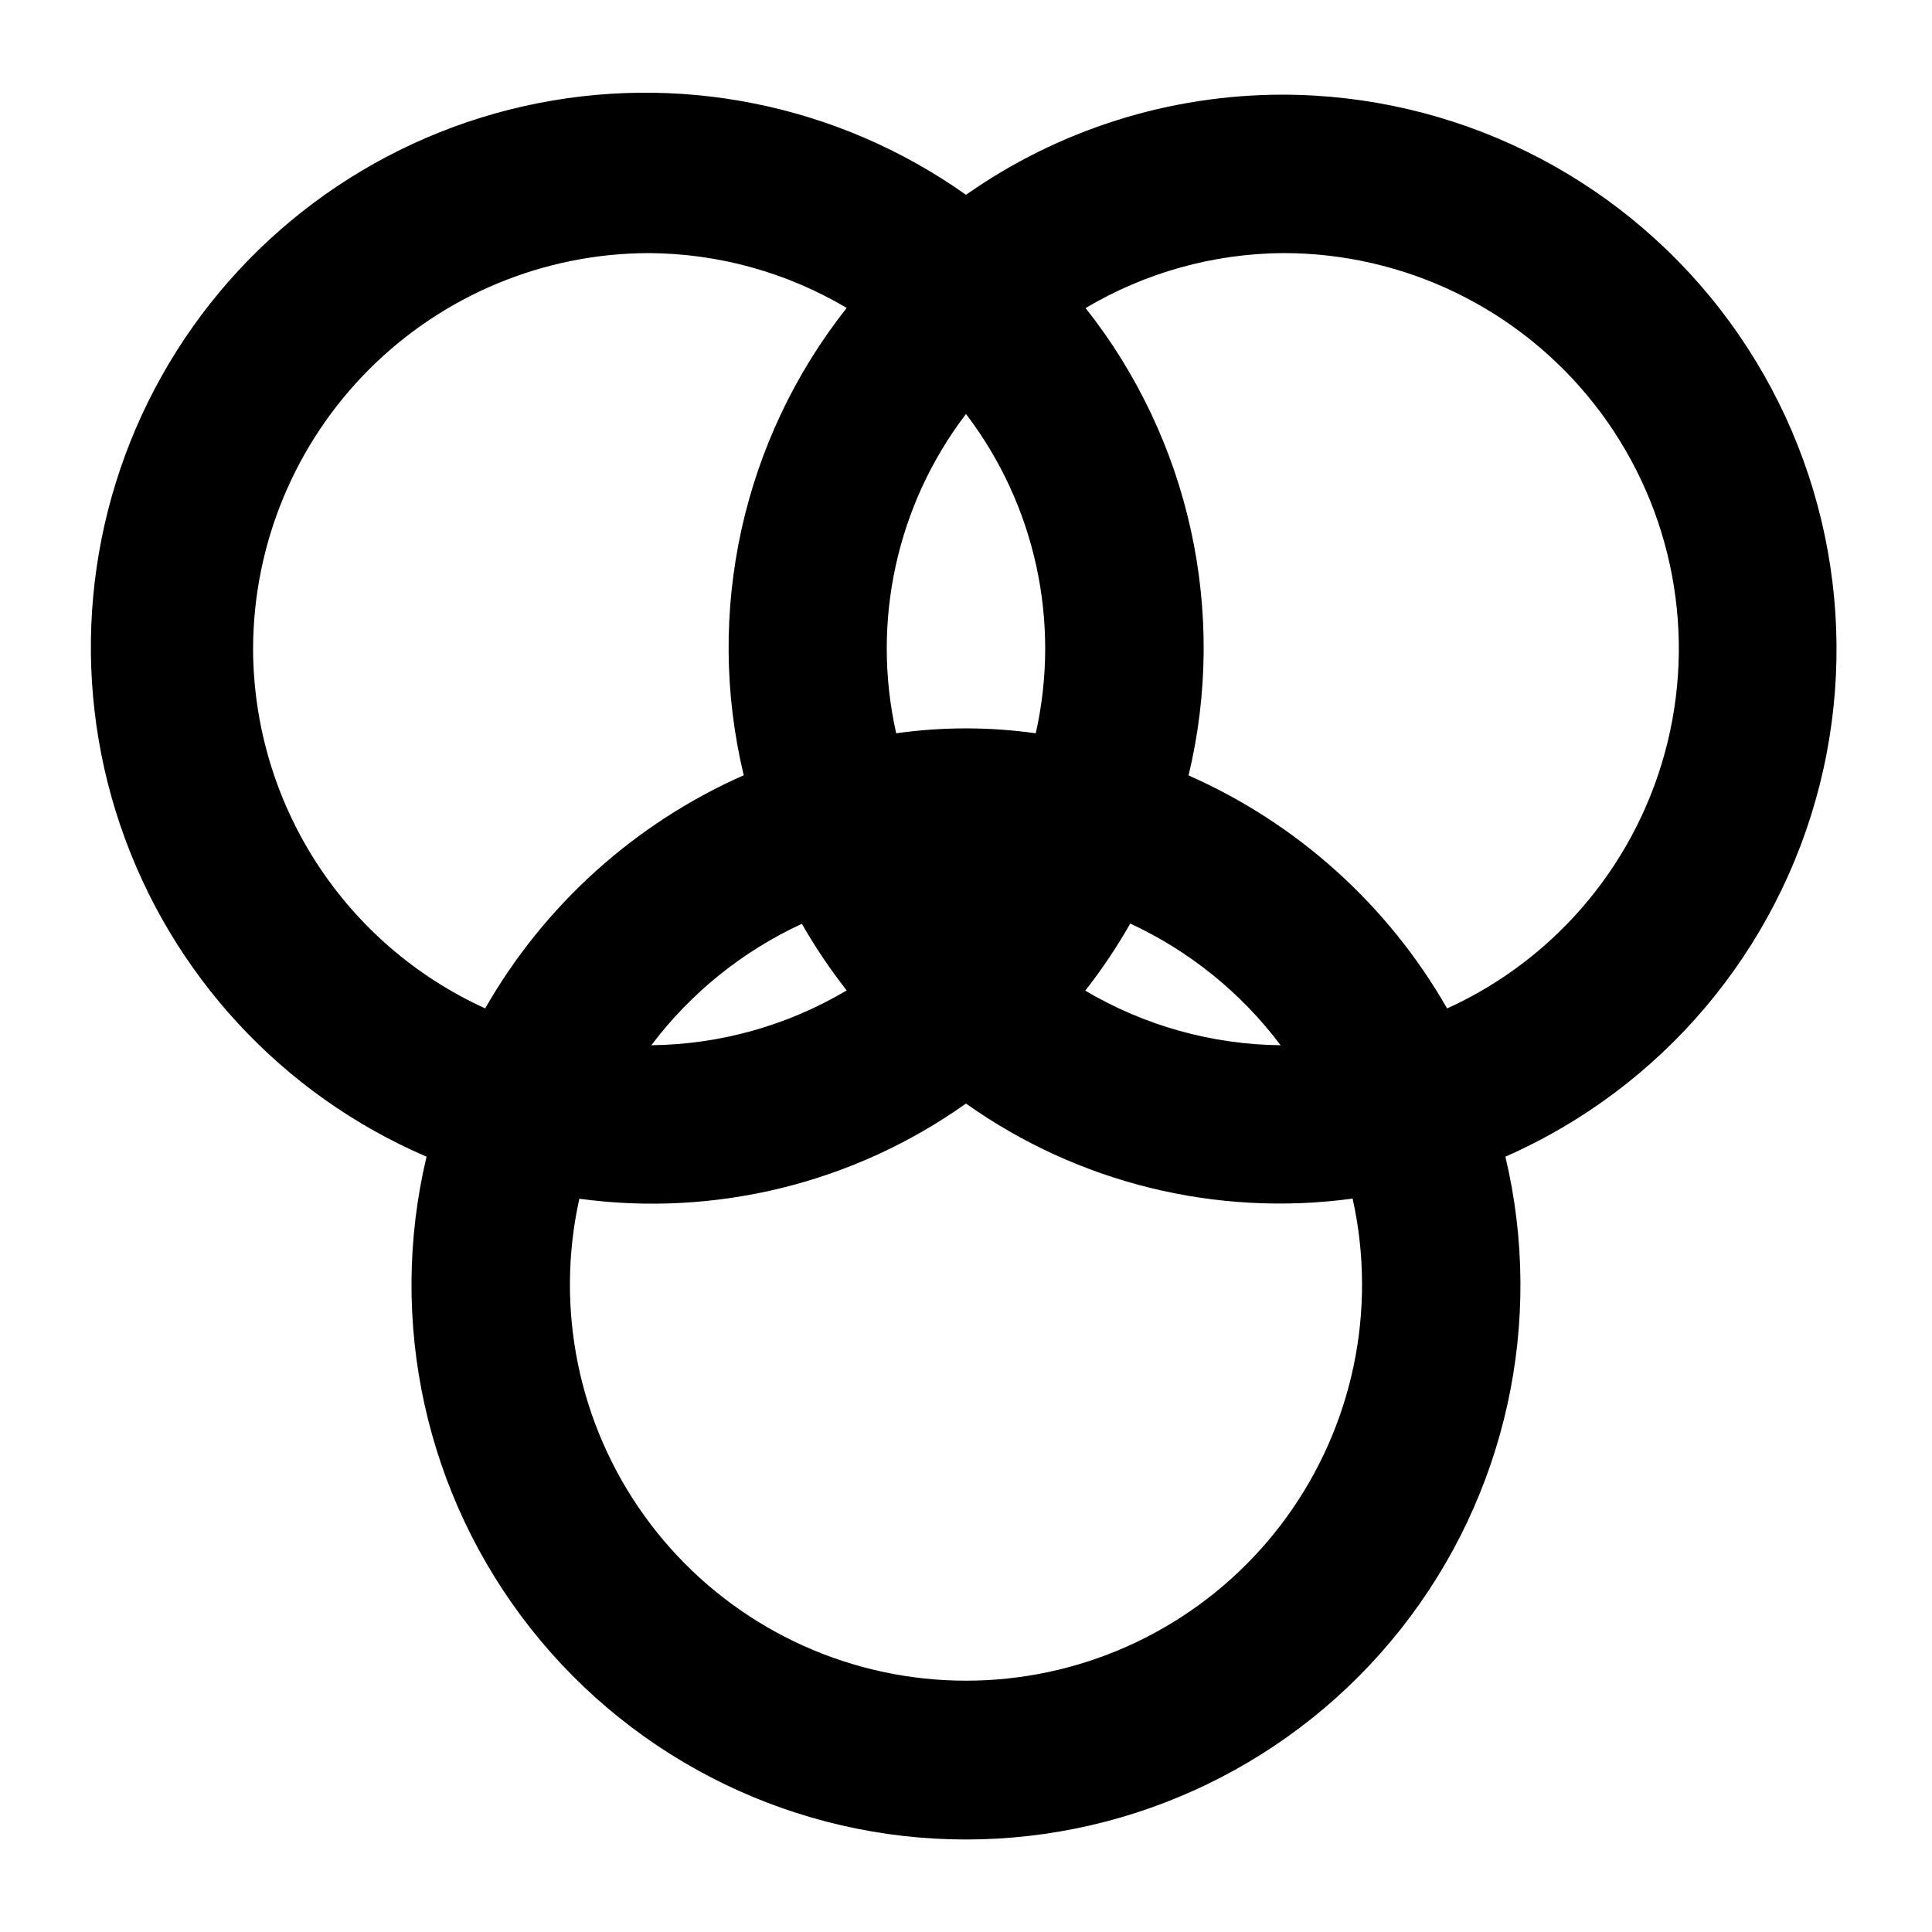 <?xml version="1.0" encoding="UTF-8"?>
<!-- Uploaded to: ICON Repo, www.iconrepo.com, Generator: ICON Repo Mixer Tools -->
<svg fill="#000000" width="800px" height="800px" version="1.1" viewBox="144 144 512 512" xmlns="http://www.w3.org/2000/svg">
 <path d="m483.96 169.09c-30.051-0.008-59.375 9.258-83.965 26.535-33.992-24.094-76.617-32.621-117.26-23.465s-75.492 35.133-95.875 71.473c-20.379 36.34-24.375 79.625-10.988 119.08 13.383 39.457 42.887 71.379 81.168 87.82-10.402 43.734-0.215 89.824 27.652 125.1 27.867 35.273 70.348 55.852 115.3 55.852 44.953 0 87.434-20.578 115.3-55.852 27.867-35.273 38.055-81.363 27.652-125.1 41.449-18.242 72.172-54.574 83.273-98.473 11.102-43.902 1.34-90.473-26.457-126.22-27.793-35.75-70.52-56.688-115.8-56.75zm-65.473 169.24c-12.27-1.734-24.719-1.734-36.988 0-6.648-29.555 0.121-60.535 18.496-84.621 18.371 24.086 25.141 55.066 18.492 84.621zm-50.109 68.141c-15.676 9.309-33.531 14.32-51.766 14.527 10.441-13.852 24.145-24.906 39.887-32.184 3.527 6.164 7.5 12.066 11.879 17.656zm75.152-17.719c15.734 7.301 29.422 18.379 39.844 32.246-18.227-0.188-36.082-5.176-51.766-14.465 4.402-5.629 8.387-11.57 11.922-17.781zm-232.46-72.715c0.031-27.828 11.102-54.504 30.777-74.184 19.68-19.676 46.355-30.746 74.184-30.777 18.43 0.109 36.5 5.125 52.352 14.527-27.613 34.91-37.676 80.566-27.289 123.85-28.848 12.75-52.859 34.398-68.516 61.781-18.289-8.32-33.805-21.711-44.711-38.586-10.902-16.875-16.73-36.523-16.797-56.613zm293.89 167.94-0.004-0.004c0.133 29.871-12.469 58.383-34.645 78.395s-51.828 29.625-81.531 26.43c-29.699-3.191-56.629-18.887-74.051-43.152-17.418-24.266-23.672-54.805-17.195-83.965 36.121 4.902 72.75-4.117 102.46-25.23 29.719 21.098 66.348 30.102 102.46 25.191 1.637 7.332 2.473 14.82 2.496 22.332zm22.547-72.715-0.004-0.004c-15.652-27.379-39.664-49.023-68.52-61.758 10.383-43.285 0.32-88.941-27.289-123.86 15.824-9.398 33.863-14.43 52.27-14.566 32.18-0.047 62.594 14.691 82.496 39.977 19.898 25.285 27.082 58.309 19.48 89.574-7.602 31.266-29.148 57.305-58.438 70.629z"/>
</svg>